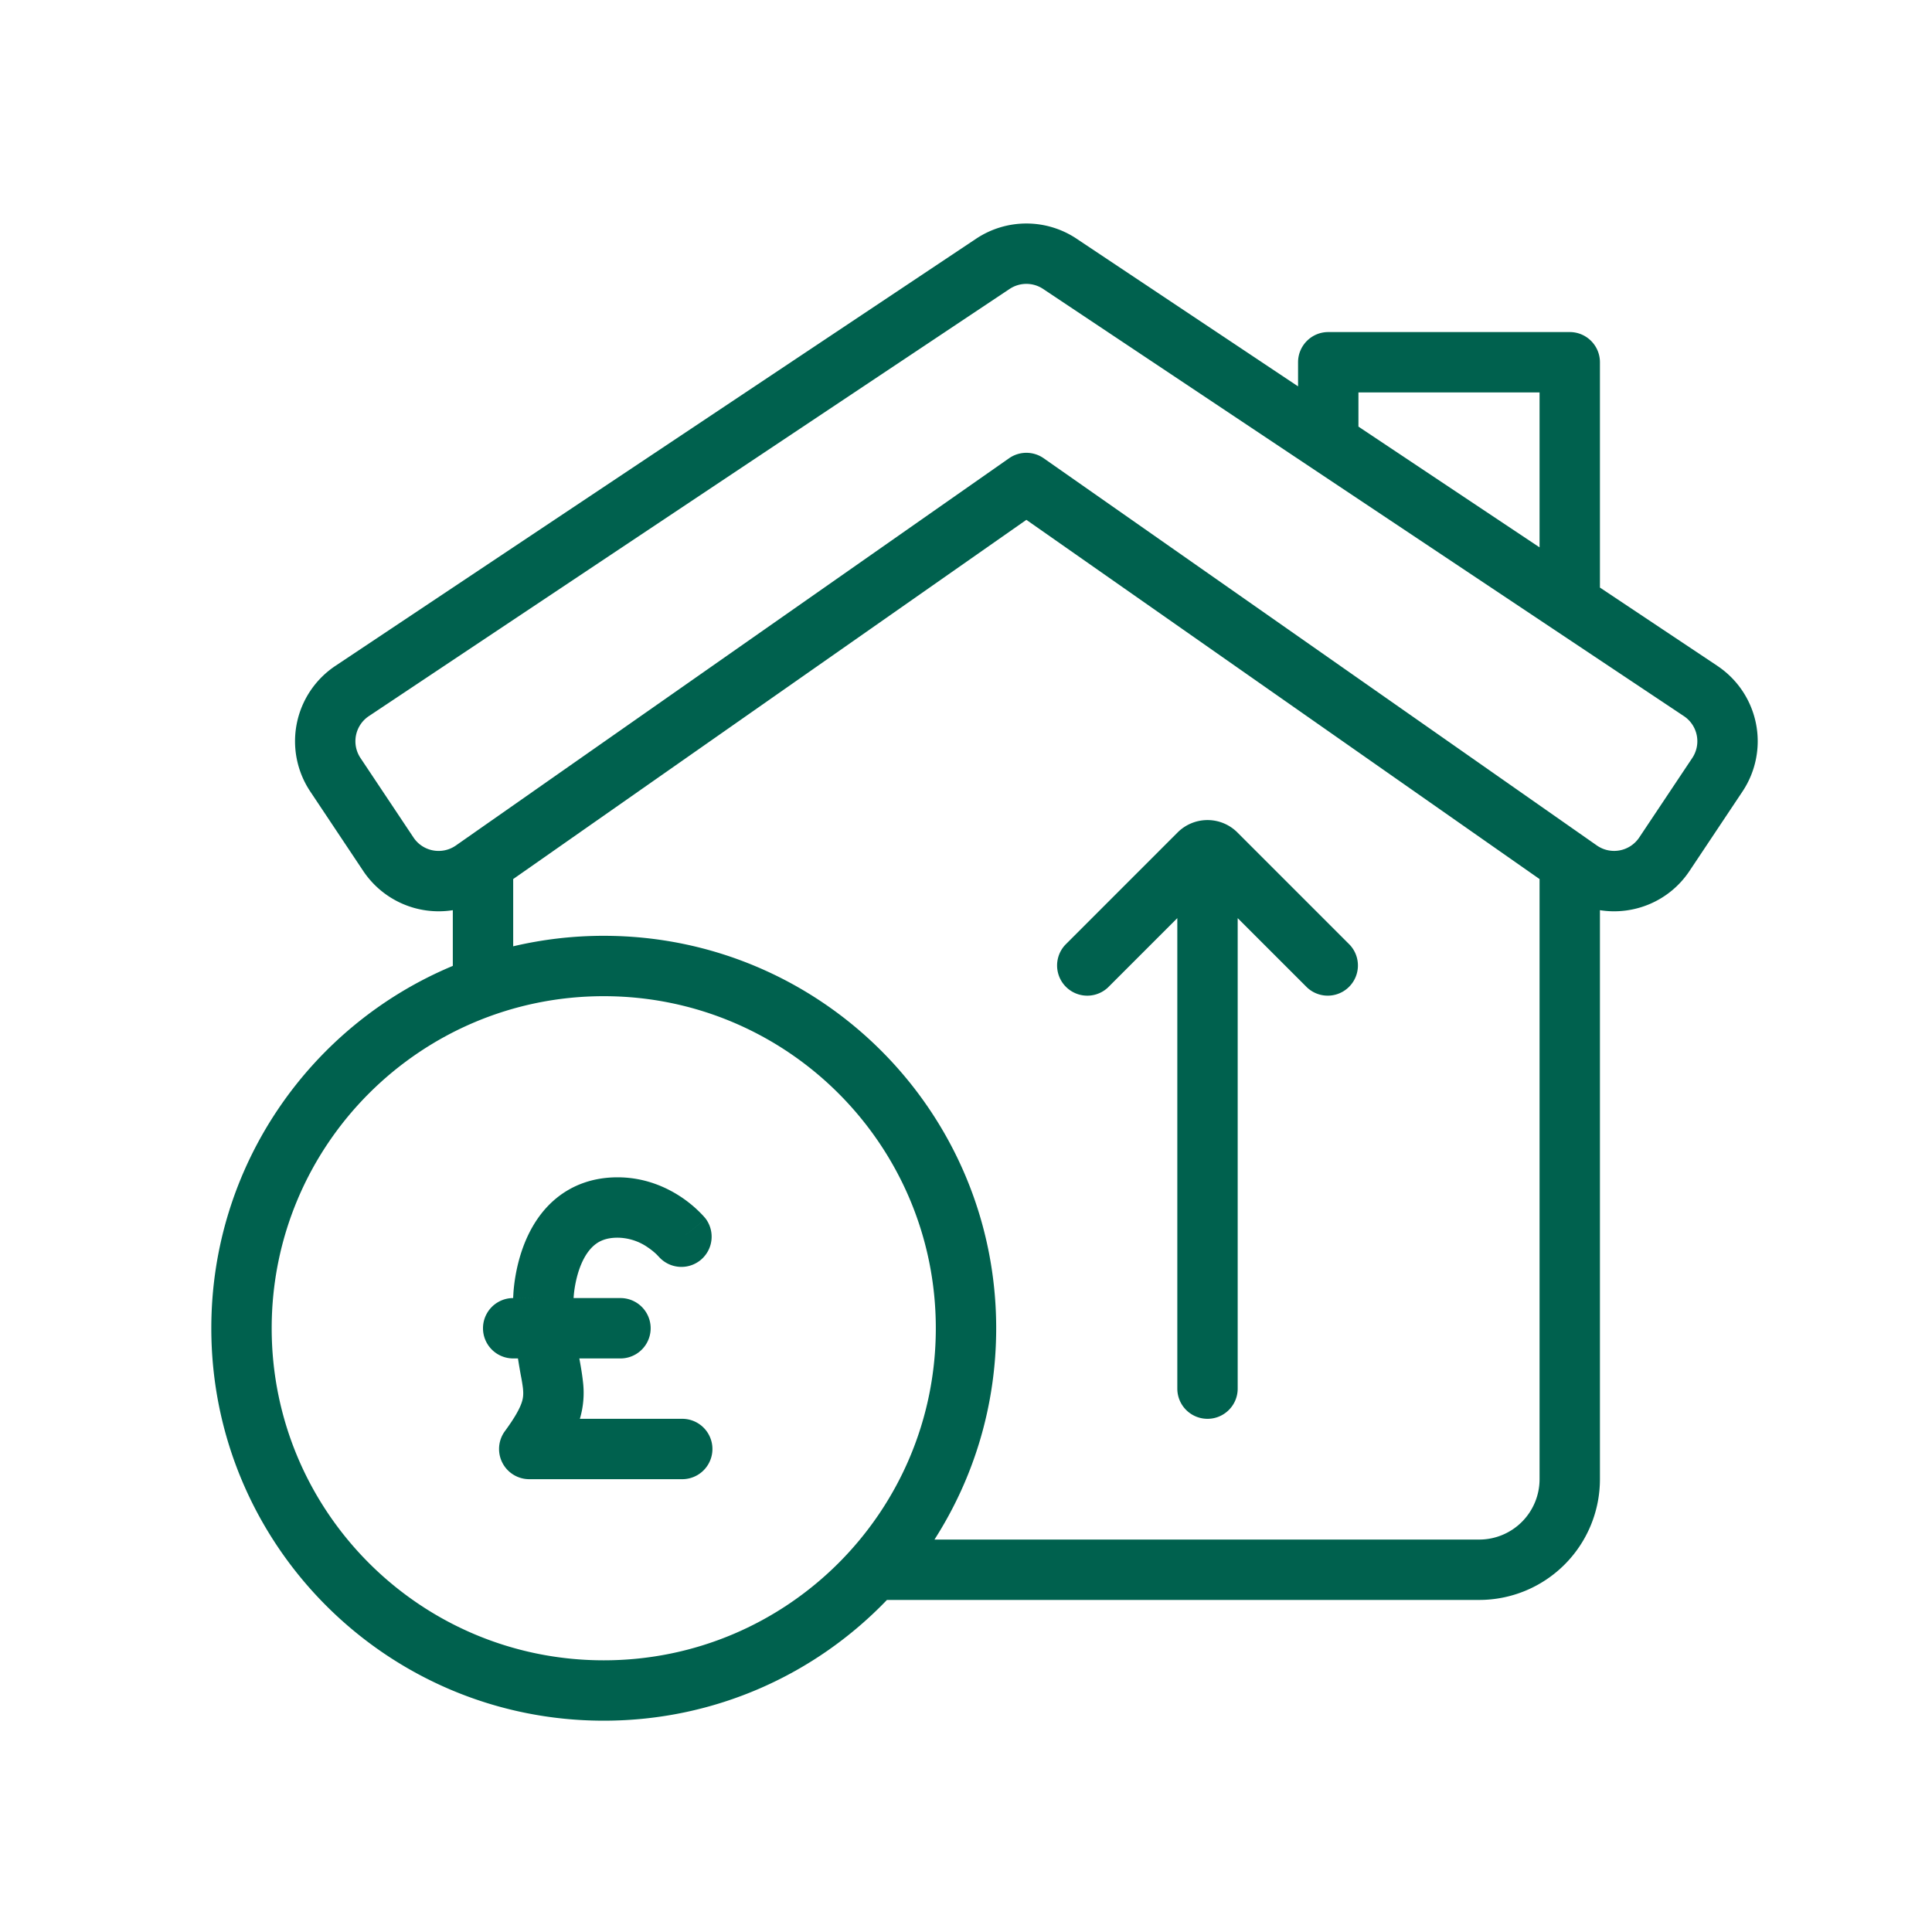 <?xml version="1.0" encoding="UTF-8"?>
<svg xmlns="http://www.w3.org/2000/svg" fill="none" viewBox="0 0 72 72" width="48" height="48"><path fill="#00614E" fill-rule="evenodd" d="M38.874 10.768a1.125 1.125 0 0 0-1.248 0l-23.88 15.92a1.125 1.125 0 0 0-.312 1.56l1.975 2.962c.35.526 1.064.66 1.582.298l20.614-14.43a1.125 1.125 0 0 1 1.29 0l20.615 14.43a1.125 1.125 0 0 0 1.58-.298l1.976-2.962a1.125 1.125 0 0 0-.312-1.56l-4.849-3.233-.056-.037zm25.128 14.047-4.377-2.918V13.5c0-.621-.504-1.125-1.125-1.125h-9c-.621 0-1.125.504-1.125 1.125v.898l-8.253-5.502a3.375 3.375 0 0 0-3.744 0l-23.88 15.92a3.375 3.375 0 0 0-.936 4.68l1.975 2.963a3.38 3.38 0 0 0 3.338 1.461v2.076c-5.285 2.204-9 7.42-9 13.504 0 8.077 6.548 14.625 14.625 14.625 4.148 0 7.892-1.727 10.554-4.5h22.071a4.5 4.5 0 0 0 4.5-4.5V33.92c1.26.2 2.581-.327 3.338-1.462l1.975-2.962a3.375 3.375 0 0 0-.936-4.68M19.125 35.266a14.7 14.7 0 0 1 3.375-.391c8.077 0 14.625 6.548 14.625 14.625 0 2.9-.844 5.602-2.3 7.875h20.3a2.25 2.25 0 0 0 2.25-2.25V32.76L38.25 19.373 19.125 32.76zm38.25-20.641v5.773l-6.75-4.5v-1.273zM10.125 49.5c0-6.834 5.54-12.375 12.375-12.375 6.834 0 12.375 5.54 12.375 12.375 0 6.834-5.54 12.375-12.375 12.375-6.834 0-12.375-5.54-12.375-12.375M45 52.875a1.125 1.125 0 0 1-1.125-1.125V34.216l-2.58 2.58a1.125 1.125 0 0 1-1.59-1.591l4.181-4.182a1.575 1.575 0 0 1 2.228 0l4.182 4.182a1.125 1.125 0 0 1-1.591 1.59l-2.58-2.579V51.75c0 .621-.504 1.125-1.125 1.125m-24.27-8.218c.59-.483 1.353-.782 2.284-.782 1.043 0 1.863.39 2.404.757a4.6 4.6 0 0 1 .803.693l.052.06.018.022.007.008.003.004.001.002-.866.695c.867-.694.867-.695.866-.695a1.126 1.126 0 0 1-1.747 1.417l-.01-.01-.07-.074a2.4 2.4 0 0 0-.322-.26 2 2 0 0 0-1.139-.369c-.419 0-.676.123-.857.272-.2.165-.369.412-.5.725-.13.31-.203.637-.243.895a4 4 0 0 0-.038.358h1.747a1.125 1.125 0 0 1 0 2.25H21.59c.051.277.1.547.135.865a3.4 3.4 0 0 1-.115 1.385h3.815a1.125 1.125 0 0 1 0 2.25h-5.702a1.125 1.125 0 0 1-.907-1.79c.385-.525.549-.841.622-1.054.062-.179.074-.323.05-.553a7 7 0 0 0-.075-.456q-.051-.271-.11-.647h-.178a1.125 1.125 0 0 1 0-2.25v-.022l.139.003h.002l.984.019-1.125-.022v-.024l.003-.043.008-.142c.01-.116.025-.276.054-.466.057-.374.169-.892.392-1.425.223-.531.577-1.127 1.148-1.596" clip-rule="evenodd"/></svg>
